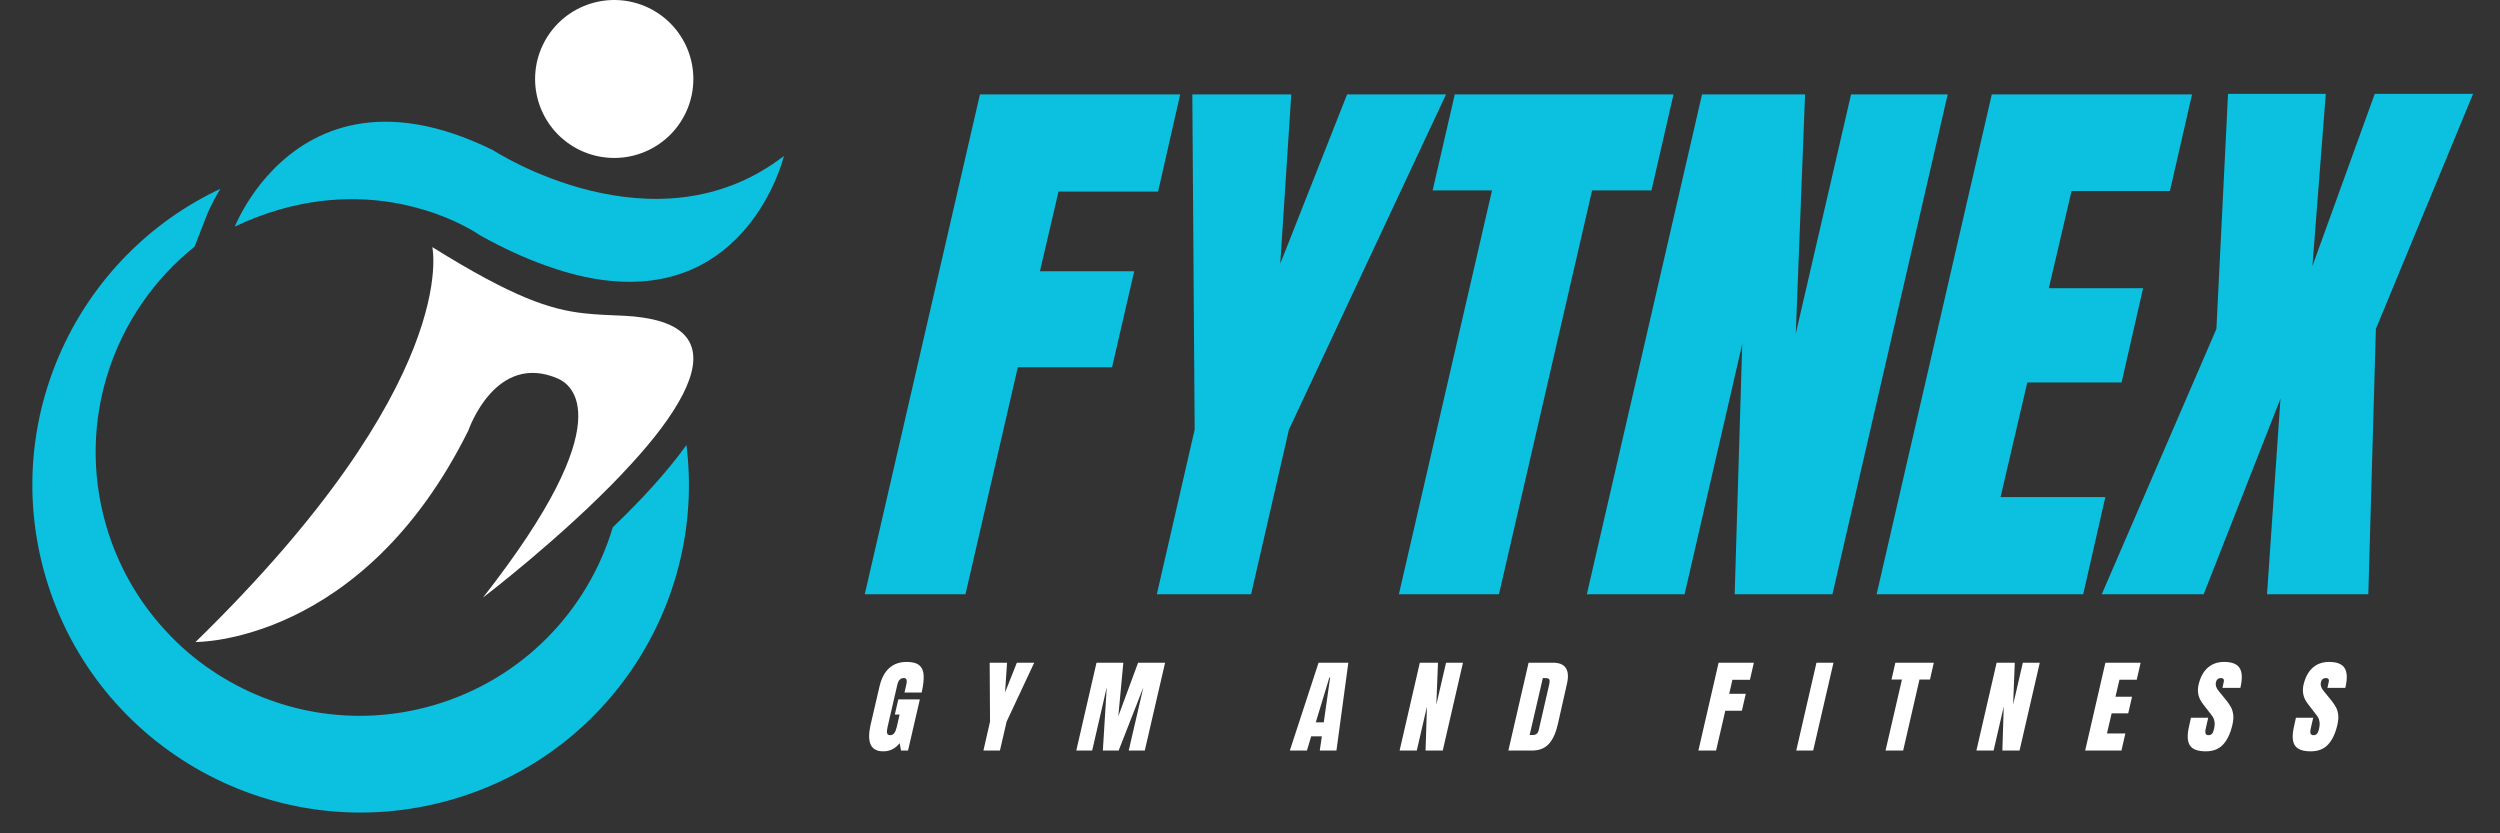 <svg version="1.2" preserveAspectRatio="xMidYMid meet" height="200" viewBox="0 0 450 150" zoomAndPan="magnify" width="600" xmlns:xlink="http://www.w3.org/1999/xlink" xmlns="http://www.w3.org/2000/svg"><rect x="0" y="0" width="450" height="150" fill="#333333" stroke="none"/><defs><clipPath id="4bb2b9d0b0"><path d="M 42 21 L 141.75 21 L 141.75 51 L 42 51 Z M 42 21"></path></clipPath></defs><g id="cbb13686b2"><path d="M 123.562 80.109 C 119.949 85.113 115.227 90.207 110.305 94.906 C 105.836 109.863 94.078 122.305 77.965 126.965 C 63.922 131.027 49.535 128.324 38.27 120.781 C 35.109 118.676 32.219 116.191 29.66 113.367 C 24.883 108.16 21.211 101.816 19.105 94.598 C 13.602 75.633 20.484 56.016 35.02 44.406 L 37.199 38.805 C 37.289 38.555 38.07 36.613 39.668 33.984 C 13.871 46.094 -0.008 75.469 8.164 103.68 C 17.246 134.957 50.004 152.984 81.344 143.918 C 109.629 135.758 127.07 108.359 123.562 80.109 Z M 123.562 80.109" style="stroke:none;fill-rule:nonzero;fill:#0cc0df;fill-opacity:1;"></path><g clip-path="url(#4bb2b9d0b0)" clip-rule="nonzero"><path d="M 141.113 28.07 C 141.113 28.07 135.352 52.113 111.246 50.664 C 107.414 50.445 103.105 49.559 98.293 47.816 C 94.641 46.531 90.684 44.734 86.41 42.359 C 86.41 42.359 83.523 40.293 78.527 38.496 L 78.473 38.477 C 76.184 37.664 73.477 36.898 70.406 36.41 C 62.883 35.215 53.164 35.613 42.266 40.781 C 42.266 40.781 42.484 40.199 42.977 39.258 C 43.938 37.316 45.957 33.801 49.277 30.43 C 56.18 23.43 68.645 17.121 88.754 27.039 C 88.754 27.039 117.805 46.039 141.113 28.07 Z M 141.113 28.07" style="stroke:none;fill-rule:nonzero;fill:#0cc0df;fill-opacity:1;"></path></g><path d="M 122.109 72.457 C 119.805 76.465 116.188 80.852 112.117 85.133 C 112.133 85.152 112.117 85.152 112.117 85.152 C 101.109 96.773 86.938 107.562 86.938 107.562 C 112.336 75.16 102.637 69.121 100.457 68.16 C 89.172 63.23 84.324 77.445 84.324 77.445 C 65.23 115.992 35.199 115.559 35.199 115.559 C 83.285 68.672 77.816 44.48 77.816 44.48 C 92.336 53.527 99.039 55.723 105.105 56.391 C 107.504 56.664 109.793 56.719 112.426 56.844 C 113.625 56.898 114.73 57.008 115.73 57.168 C 126.289 58.715 126.488 64.918 122.109 72.457 Z M 122.109 72.457" style="stroke:none;fill-rule:nonzero;fill:#ffffff;fill-opacity:1;"></path><path d="M 124.805 14.215 C 124.805 15.148 124.711 16.074 124.531 16.988 C 124.348 17.902 124.078 18.793 123.719 19.656 C 123.359 20.516 122.922 21.336 122.402 22.113 C 121.883 22.891 121.293 23.605 120.633 24.266 C 119.969 24.926 119.25 25.516 118.473 26.035 C 117.695 26.555 116.875 26.992 116.012 27.348 C 115.148 27.707 114.258 27.977 113.34 28.156 C 112.422 28.34 111.496 28.43 110.559 28.43 C 109.625 28.43 108.699 28.34 107.781 28.156 C 106.863 27.977 105.973 27.707 105.109 27.348 C 104.246 26.992 103.426 26.555 102.648 26.035 C 101.871 25.516 101.152 24.926 100.488 24.266 C 99.828 23.605 99.238 22.891 98.719 22.113 C 98.199 21.336 97.762 20.516 97.402 19.656 C 97.043 18.793 96.773 17.902 96.59 16.988 C 96.41 16.074 96.316 15.148 96.316 14.215 C 96.316 13.281 96.41 12.355 96.59 11.441 C 96.773 10.527 97.043 9.637 97.402 8.773 C 97.762 7.914 98.199 7.094 98.719 6.316 C 99.238 5.543 99.828 4.824 100.488 4.164 C 101.152 3.504 101.871 2.914 102.648 2.395 C 103.426 1.879 104.246 1.438 105.109 1.082 C 105.973 0.727 106.863 0.457 107.781 0.273 C 108.699 0.09 109.625 0 110.559 0 C 111.496 0 112.422 0.09 113.34 0.273 C 114.258 0.457 115.148 0.727 116.012 1.082 C 116.875 1.438 117.695 1.879 118.473 2.395 C 119.25 2.914 119.969 3.504 120.633 4.164 C 121.293 4.824 121.883 5.543 122.402 6.316 C 122.922 7.094 123.359 7.914 123.719 8.773 C 124.078 9.637 124.348 10.527 124.531 11.441 C 124.711 12.355 124.805 13.281 124.805 14.215 Z M 124.805 14.215" style="stroke:none;fill-rule:nonzero;fill:#ffffff;fill-opacity:1;"></path><g style="fill:#0cc0df;fill-opacity:1;"><g transform="translate(161.938, 106.971)"><path d="M -6.281 0 L 14.453 -89.984 L 50.5 -89.984 L 46.516 -72.484 L 28.594 -72.484 L 25.25 -58.141 L 42.219 -58.141 L 38.234 -40.859 L 21.266 -40.859 L 11.844 0 Z M -6.281 0" style="stroke:none"></path></g></g><g style="fill:#0cc0df;fill-opacity:1;"><g transform="translate(203.727, 106.971)"><path d="M 4.5 0 L 11.312 -29.641 L 10.891 -89.984 L 28.703 -89.984 L 26.719 -59.5 L 38.75 -89.984 L 56.562 -89.984 L 28.281 -29.641 L 21.469 0 Z M 4.5 0" style="stroke:none"></path></g></g><g style="fill:#0cc0df;fill-opacity:1;"><g transform="translate(250.438, 106.971)"><path d="M 1.359 0 L 18.125 -72.703 L 7.438 -72.703 L 11.422 -89.984 L 50.797 -89.984 L 46.828 -72.703 L 36.141 -72.703 L 19.375 0 Z M 1.359 0" style="stroke:none"></path></g></g><g style="fill:#0cc0df;fill-opacity:1;"><g transform="translate(291.913, 106.971)"><path d="M -6.281 0 L 14.453 -89.984 L 33 -89.984 L 31.328 -46.922 L 41.281 -89.984 L 58.672 -89.984 L 37.922 0 L 20.328 0 L 21.688 -45.047 L 11.312 0 Z M -6.281 0" style="stroke:none"></path></g></g><g style="fill:#0cc0df;fill-opacity:1;"><g transform="translate(344.07, 106.971)"><path d="M -6.281 0 L 14.453 -89.984 L 50.5 -89.984 L 46.516 -72.594 L 28.812 -72.594 L 24.719 -55.094 L 41.688 -55.094 L 37.812 -38.125 L 20.844 -38.125 L 16.031 -17.5 L 34.891 -17.5 L 30.906 0 Z M -6.281 0" style="stroke:none"></path></g></g><g style="fill:#0cc0df;fill-opacity:1;"><g transform="translate(387.22, 106.971)"><path d="M -8.906 0 L 11.734 -47.766 L 13.828 -90.078 L 31.422 -90.078 L 29.016 -59.078 L 40.234 -90.078 L 57.938 -90.078 L 40.438 -47.766 L 39.078 0 L 20.844 0 L 23.266 -35.203 L 9.438 0 Z M -8.906 0" style="stroke:none"></path></g></g><g style="fill:#ffffff;fill-opacity:1;"><g transform="translate(156.883, 135.099)"><path d="M 2.109 0.141 C 0.973 0.141 0.219 -0.258 -0.156 -1.062 C -0.531 -1.863 -0.531 -3.082 -0.156 -4.719 L 1.422 -11.516 C 1.766 -12.984 2.344 -14.086 3.156 -14.828 C 3.977 -15.578 5.035 -15.953 6.328 -15.953 C 7.367 -15.953 8.129 -15.742 8.609 -15.328 C 9.086 -14.91 9.344 -14.301 9.375 -13.5 C 9.414 -12.707 9.297 -11.688 9.016 -10.438 L 5.922 -10.438 L 6.25 -11.859 C 6.344 -12.234 6.359 -12.523 6.297 -12.734 C 6.242 -12.941 6.082 -13.047 5.812 -13.047 C 5.207 -13.047 4.816 -12.656 4.641 -11.875 L 2.875 -4.219 C 2.758 -3.738 2.734 -3.375 2.797 -3.125 C 2.859 -2.883 3.039 -2.766 3.344 -2.766 C 3.656 -2.766 3.898 -2.883 4.078 -3.125 C 4.266 -3.375 4.414 -3.738 4.531 -4.219 L 5.047 -6.484 L 4.188 -6.484 L 4.812 -9.203 L 8.688 -9.203 L 6.562 0 L 5.297 0 L 5.062 -1.328 C 4.27 -0.348 3.285 0.141 2.109 0.141 Z M 2.109 0.141" style="stroke:none"></path></g></g><g style="fill:#ffffff;fill-opacity:1;"><g transform="translate(176.221, 135.099)"><path d="M 0.797 0 L 1.984 -5.203 L 1.922 -15.812 L 5.047 -15.812 L 4.688 -10.453 L 6.812 -15.812 L 9.938 -15.812 L 4.969 -5.203 L 3.766 0 Z M 0.797 0" style="stroke:none"></path></g></g><g style="fill:#ffffff;fill-opacity:1;"><g transform="translate(194.841, 135.099)"><path d="M -1.109 0 L 2.531 -15.812 L 7.359 -15.812 L 6.453 -6.172 L 10.016 -15.812 L 14.875 -15.812 L 11.219 0 L 8.328 0 L 10.969 -11.391 L 6.516 0 L 3.672 0 L 4.375 -11.391 L 1.75 0 Z M -1.109 0" style="stroke:none"></path></g></g><g style="fill:#ffffff;fill-opacity:1;"><g transform="translate(218.983, 135.099)"><path d="" style="stroke:none"></path></g></g><g style="fill:#ffffff;fill-opacity:1;"><g transform="translate(233.701, 135.099)"><path d="M -1.531 0 L 3.641 -15.812 L 9 -15.812 L 6.859 0 L 3.859 0 L 4.234 -2.562 L 2.312 -2.562 L 1.547 0 Z M 3.141 -5.078 L 4.578 -5.078 L 5.719 -13.125 L 5.578 -13.125 Z M 3.141 -5.078" style="stroke:none"></path></g></g><g style="fill:#ffffff;fill-opacity:1;"><g transform="translate(253.039, 135.099)"><path d="M -1.109 0 L 2.531 -15.812 L 5.797 -15.812 L 5.5 -8.25 L 7.25 -15.812 L 10.297 -15.812 L 6.656 0 L 3.562 0 L 3.812 -7.922 L 1.984 0 Z M -1.109 0" style="stroke:none"></path></g></g><g style="fill:#ffffff;fill-opacity:1;"><g transform="translate(272.616, 135.099)"><path d="M 2.531 -15.812 L 6.906 -15.812 C 8.031 -15.812 8.801 -15.5 9.219 -14.875 C 9.645 -14.25 9.723 -13.32 9.453 -12.094 L 7.781 -4.688 C 7.426 -3.133 6.883 -1.961 6.156 -1.172 C 5.426 -0.391 4.422 0 3.141 0 L -1.109 0 Z M 3.281 -2.797 C 3.852 -2.797 4.207 -3.078 4.344 -3.641 L 6.219 -11.797 C 6.301 -12.148 6.332 -12.414 6.312 -12.594 C 6.301 -12.77 6.227 -12.891 6.094 -12.953 C 5.969 -13.016 5.754 -13.047 5.453 -13.047 L 5.094 -13.047 L 2.719 -2.797 Z M 3.281 -2.797" style="stroke:none"></path></g></g><g style="fill:#ffffff;fill-opacity:1;"><g transform="translate(292.101, 135.099)"><path d="" style="stroke:none"></path></g></g><g style="fill:#ffffff;fill-opacity:1;"><g transform="translate(306.819, 135.099)"><path d="M -1.109 0 L 2.531 -15.812 L 8.875 -15.812 L 8.172 -12.734 L 5.016 -12.734 L 4.438 -10.219 L 7.422 -10.219 L 6.719 -7.172 L 3.734 -7.172 L 2.078 0 Z M -1.109 0" style="stroke:none"></path></g></g><g style="fill:#ffffff;fill-opacity:1;"><g transform="translate(324.574, 135.099)"><path d="M -1.25 0 L 2.391 -15.812 L 5.453 -15.812 L 1.797 0 Z M -1.25 0" style="stroke:none"></path></g></g><g style="fill:#ffffff;fill-opacity:1;"><g transform="translate(339.163, 135.099)"><path d="M 0.234 0 L 3.188 -12.781 L 1.312 -12.781 L 2 -15.812 L 8.922 -15.812 L 8.234 -12.781 L 6.344 -12.781 L 3.406 0 Z M 0.234 0" style="stroke:none"></path></g></g><g style="fill:#ffffff;fill-opacity:1;"><g transform="translate(356.863, 135.099)"><path d="M -1.109 0 L 2.531 -15.812 L 5.797 -15.812 L 5.5 -8.25 L 7.25 -15.812 L 10.297 -15.812 L 6.656 0 L 3.562 0 L 3.812 -7.922 L 1.984 0 Z M -1.109 0" style="stroke:none"></path></g></g><g style="fill:#ffffff;fill-opacity:1;"><g transform="translate(376.44, 135.099)"><path d="M -1.109 0 L 2.531 -15.812 L 8.875 -15.812 L 8.172 -12.75 L 5.062 -12.75 L 4.344 -9.688 L 7.328 -9.688 L 6.641 -6.703 L 3.656 -6.703 L 2.812 -3.078 L 6.125 -3.078 L 5.422 0 Z M -1.109 0" style="stroke:none"></path></g></g><g style="fill:#ffffff;fill-opacity:1;"><g transform="translate(394.435, 135.099)"><path d="M 2.609 0.141 C 1.172 0.141 0.219 -0.211 -0.25 -0.922 C -0.719 -1.629 -0.77 -2.773 -0.406 -4.359 L -0.062 -5.906 L 3.047 -5.906 L 2.594 -3.938 C 2.406 -3.156 2.566 -2.766 3.078 -2.766 C 3.359 -2.766 3.57 -2.848 3.719 -3.016 C 3.875 -3.18 3.992 -3.457 4.078 -3.844 C 4.203 -4.363 4.238 -4.789 4.188 -5.125 C 4.145 -5.457 4.055 -5.738 3.922 -5.969 C 3.785 -6.195 3.523 -6.551 3.141 -7.031 L 2.094 -8.391 C 1.281 -9.422 1.016 -10.562 1.297 -11.812 C 1.609 -13.164 2.156 -14.191 2.938 -14.891 C 3.727 -15.598 4.719 -15.953 5.906 -15.953 C 7.332 -15.953 8.27 -15.57 8.719 -14.812 C 9.176 -14.062 9.211 -12.883 8.828 -11.281 L 5.609 -11.281 L 5.844 -12.375 C 5.895 -12.582 5.879 -12.742 5.797 -12.859 C 5.711 -12.984 5.566 -13.047 5.359 -13.047 C 5.109 -13.047 4.898 -12.977 4.734 -12.844 C 4.578 -12.707 4.477 -12.523 4.438 -12.297 C 4.312 -11.773 4.484 -11.238 4.953 -10.688 L 6.391 -8.922 C 6.711 -8.504 6.973 -8.109 7.172 -7.734 C 7.367 -7.359 7.492 -6.914 7.547 -6.406 C 7.609 -5.906 7.555 -5.301 7.391 -4.594 C 7.023 -3.039 6.461 -1.863 5.703 -1.062 C 4.953 -0.258 3.922 0.141 2.609 0.141 Z M 2.609 0.141" style="stroke:none"></path></g></g><g style="fill:#ffffff;fill-opacity:1;"><g transform="translate(413.331, 135.099)"><path d="M 2.609 0.141 C 1.172 0.141 0.219 -0.211 -0.25 -0.922 C -0.719 -1.629 -0.77 -2.773 -0.406 -4.359 L -0.062 -5.906 L 3.047 -5.906 L 2.594 -3.938 C 2.406 -3.156 2.566 -2.766 3.078 -2.766 C 3.359 -2.766 3.57 -2.848 3.719 -3.016 C 3.875 -3.18 3.992 -3.457 4.078 -3.844 C 4.203 -4.363 4.238 -4.789 4.188 -5.125 C 4.145 -5.457 4.055 -5.738 3.922 -5.969 C 3.785 -6.195 3.523 -6.551 3.141 -7.031 L 2.094 -8.391 C 1.281 -9.422 1.016 -10.562 1.297 -11.812 C 1.609 -13.164 2.156 -14.191 2.938 -14.891 C 3.727 -15.598 4.719 -15.953 5.906 -15.953 C 7.332 -15.953 8.27 -15.57 8.719 -14.812 C 9.176 -14.062 9.211 -12.883 8.828 -11.281 L 5.609 -11.281 L 5.844 -12.375 C 5.895 -12.582 5.879 -12.742 5.797 -12.859 C 5.711 -12.984 5.566 -13.047 5.359 -13.047 C 5.109 -13.047 4.898 -12.977 4.734 -12.844 C 4.578 -12.707 4.477 -12.523 4.438 -12.297 C 4.312 -11.773 4.484 -11.238 4.953 -10.688 L 6.391 -8.922 C 6.711 -8.504 6.973 -8.109 7.172 -7.734 C 7.367 -7.359 7.492 -6.914 7.547 -6.406 C 7.609 -5.906 7.555 -5.301 7.391 -4.594 C 7.023 -3.039 6.461 -1.863 5.703 -1.062 C 4.953 -0.258 3.922 0.141 2.609 0.141 Z M 2.609 0.141" style="stroke:none"></path></g></g></g></svg>